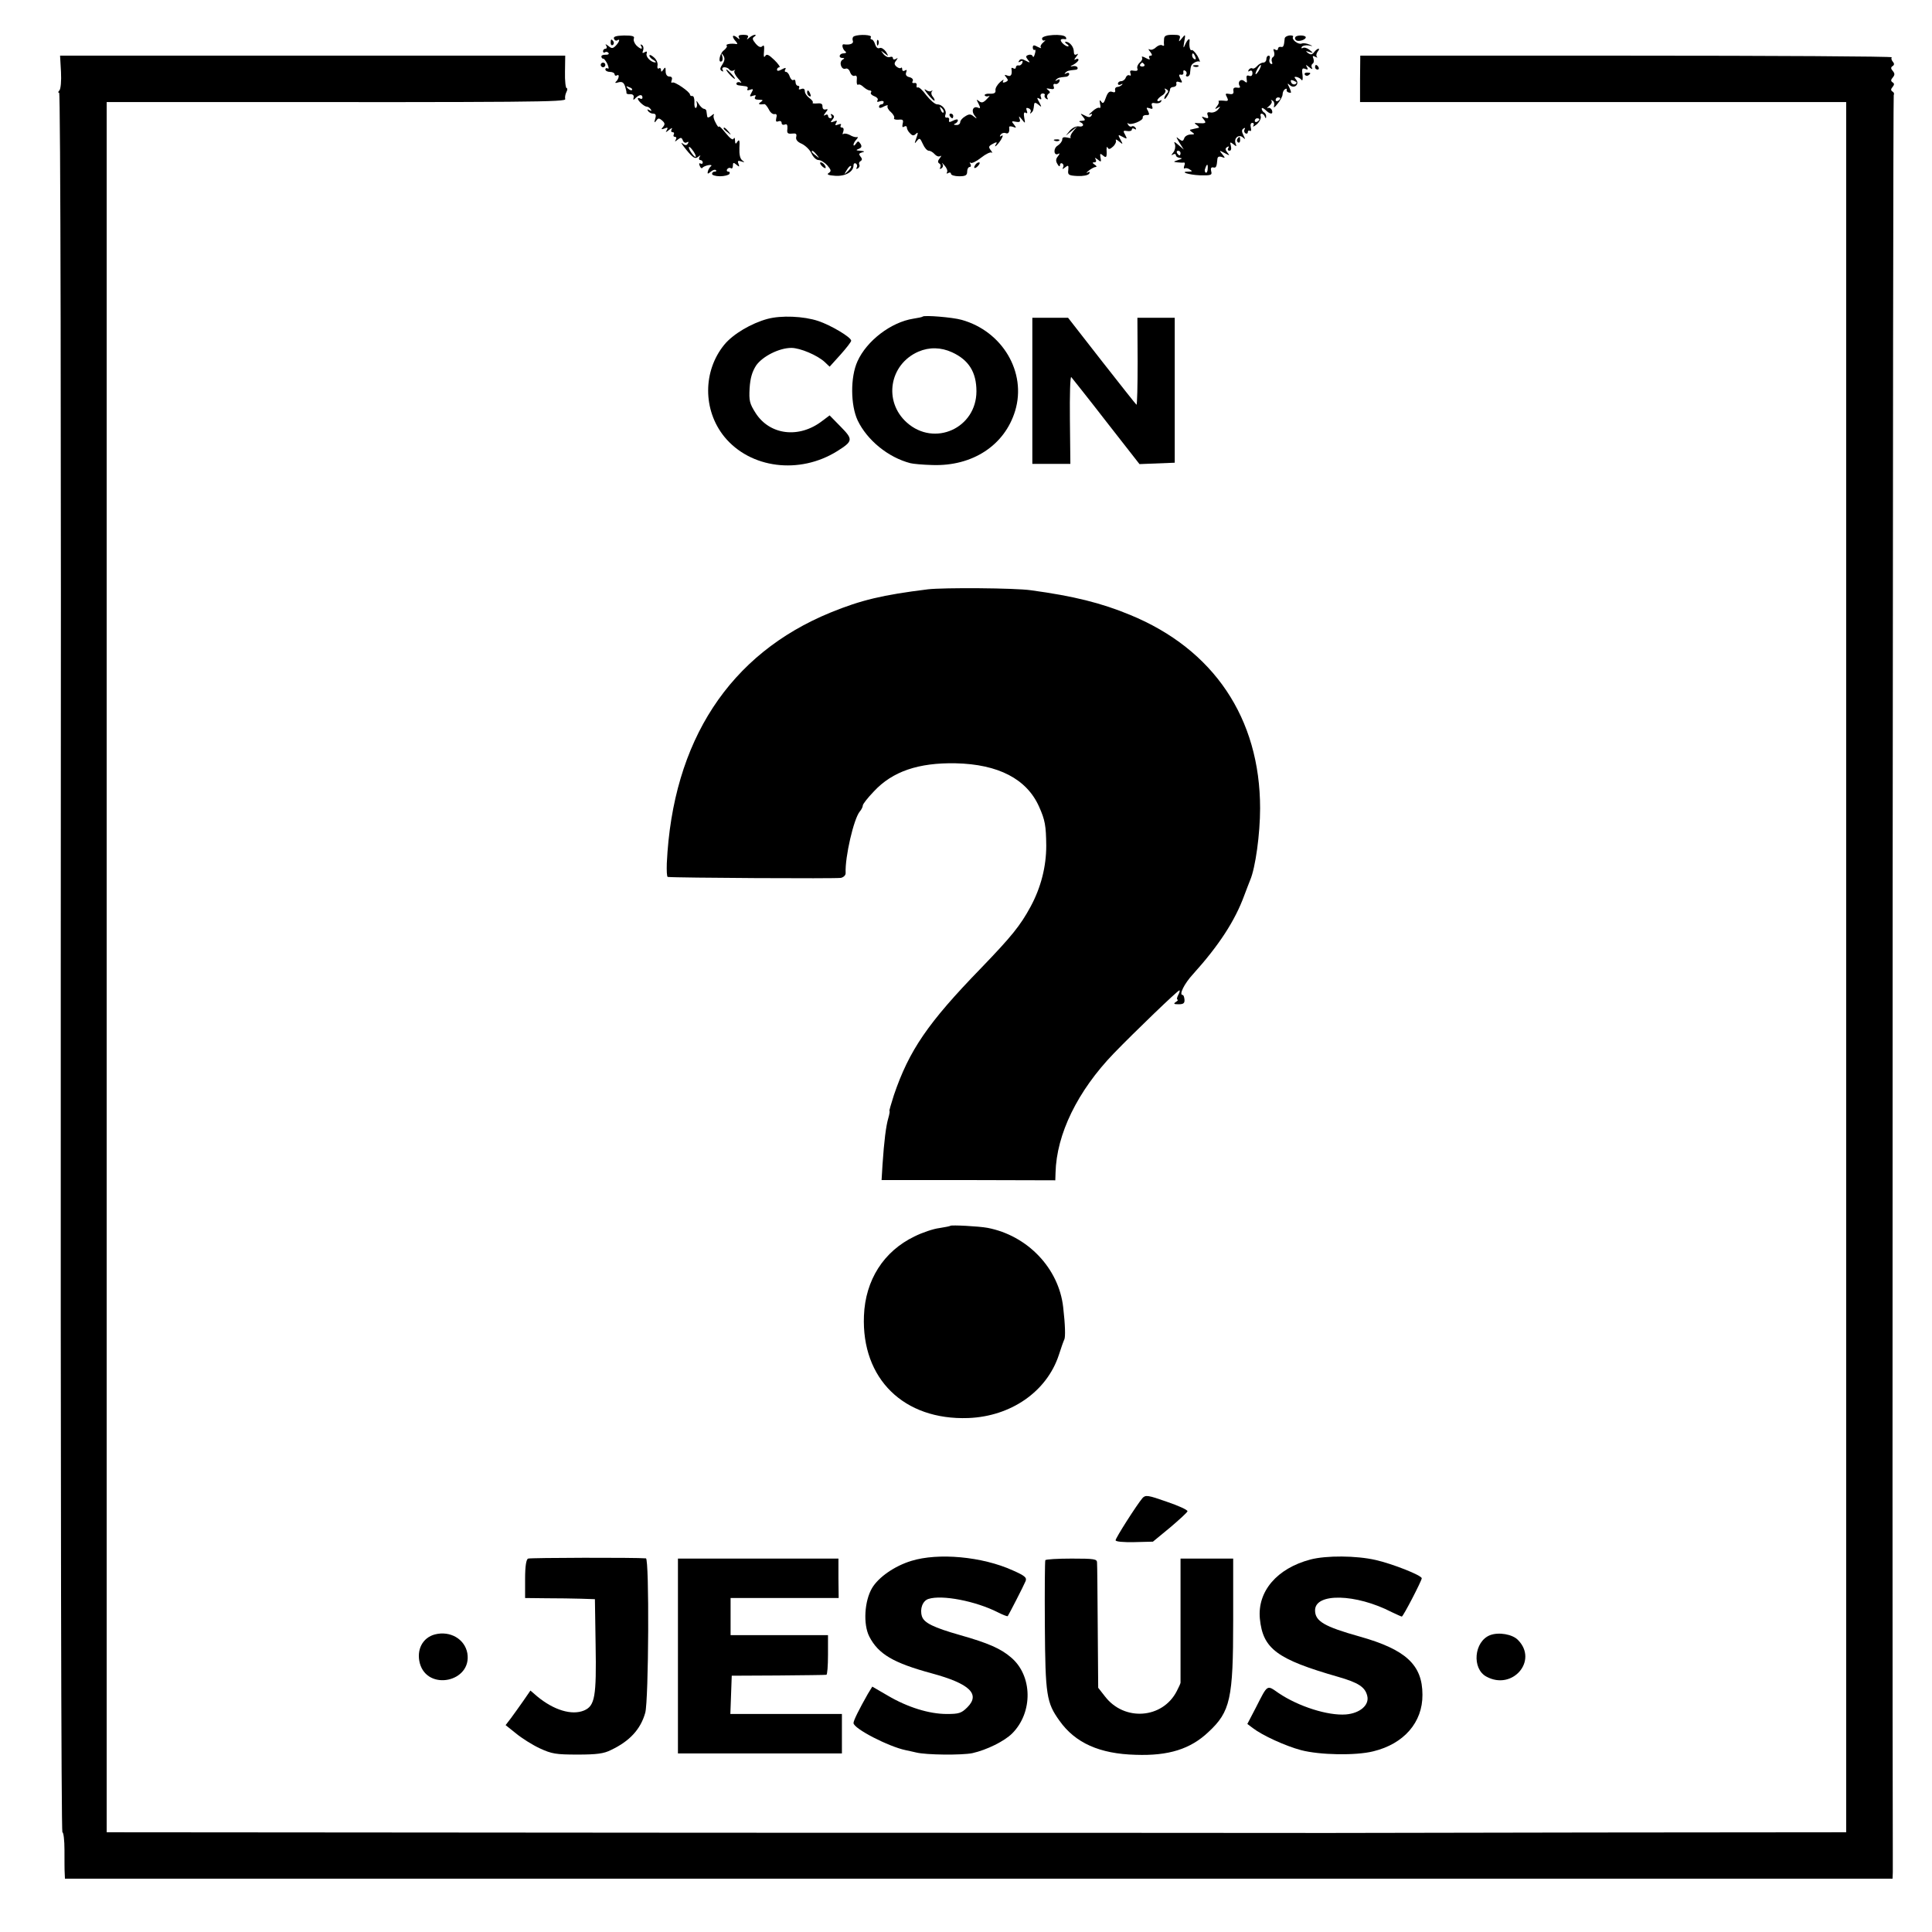 <?xml version="1.0" standalone="no"?>
<!DOCTYPE svg PUBLIC "-//W3C//DTD SVG 20010904//EN"
 "http://www.w3.org/TR/2001/REC-SVG-20010904/DTD/svg10.dtd">
<svg version="1.0" xmlns="http://www.w3.org/2000/svg"
 width="833pt" height="833pt" viewBox="0 0 833 833"
 preserveAspectRatio="xMidYMid meet">
<g transform="translate(0,833) scale(0.1,-0.1)"
fill="#000000" stroke="none">
<path d="M2647 8163 c3 -7 9 -10 14 -7 14 9 10 -6 -6 -23 -13 -13 -18 -13 -32
-1 -12 9 -15 9 -9 1 4 -7 2 -13 -3 -13 -6 0 -11 -5 -11 -11 0 -5 4 -8 9 -4 5
3 12 1 15 -4 3 -4 -3 -8 -14 -7 -11 0 -18 -3 -17 -9 1 -5 5 -9 8 -8 3 1 11 -9
18 -23 6 -15 7 -23 1 -19 -5 3 -10 1 -10 -4 0 -6 9 -11 20 -11 11 0 20 -5 20
-11 0 -5 5 -7 10 -4 13 8 8 -17 -5 -28 -5 -5 0 -6 11 -2 16 4 23 0 29 -17 4
-13 7 -26 6 -29 0 -4 7 -6 17 -5 10 0 16 -5 14 -14 -3 -12 -1 -13 9 -2 16 15
29 16 29 1 0 -5 -4 -7 -10 -4 -5 3 -10 3 -10 0 0 -10 28 -35 39 -35 5 0 13 -5
17 -12 5 -7 3 -8 -6 -3 -9 5 -11 4 -6 -3 4 -7 14 -12 22 -12 11 0 14 -6 9 -22
-5 -17 -4 -19 4 -9 8 12 12 13 25 2 13 -11 14 -17 5 -28 -10 -11 -8 -12 6 -7
14 6 16 4 10 -7 -7 -11 -5 -11 10 1 11 9 16 10 11 3 -4 -8 -2 -13 4 -13 6 0 8
-4 5 -10 -3 -5 -1 -10 5 -10 6 0 8 -5 4 -12 -6 -10 -4 -10 8 0 13 10 17 10 22
-3 3 -9 11 -13 17 -9 8 4 9 3 5 -5 -6 -9 -12 -9 -24 1 -9 7 -1 -6 18 -29 28
-34 37 -39 49 -30 12 9 13 9 7 0 -4 -7 -2 -13 3 -13 6 0 11 -5 11 -11 0 -5 -4
-7 -10 -4 -6 3 -7 -1 -3 -10 3 -9 9 -13 12 -8 3 4 15 9 26 11 11 2 16 -1 10
-5 -5 -4 -11 -14 -13 -22 -3 -12 0 -12 13 -1 8 7 18 10 22 6 3 -3 1 -6 -5 -6
-7 0 -12 -4 -12 -10 0 -5 15 -10 34 -10 19 0 38 5 41 10 3 6 1 10 -5 10 -6 0
-8 5 -5 10 4 6 11 8 16 5 5 -4 9 1 9 11 0 14 3 14 15 4 13 -11 14 -10 9 4 -5
12 -2 15 12 10 15 -5 16 -4 5 4 -10 7 -14 25 -13 54 2 31 0 39 -8 28 -8 -13
-10 -12 -11 5 0 11 -3 14 -6 7 -3 -8 -15 1 -34 24 -16 20 -29 33 -29 28 -1 -5
-7 2 -14 16 -8 14 -12 29 -8 35 3 5 -2 4 -11 -4 -11 -9 -17 -10 -18 -2 -1 6
-2 16 -3 21 0 6 -5 10 -11 11 -5 0 -16 10 -23 22 -8 13 -11 15 -8 5 3 -10 1
-20 -3 -23 -5 -3 -8 8 -7 24 1 15 -3 28 -9 27 -5 -1 -10 2 -10 6 0 12 -67 58
-76 52 -5 -3 -6 2 -3 10 4 11 0 16 -10 16 -10 0 -16 9 -16 23 0 18 -2 19 -10
7 -7 -11 -10 -11 -10 -2 0 7 -4 11 -9 7 -6 -3 -8 3 -6 13 2 11 -5 26 -16 35
-10 9 -19 13 -19 7 0 -5 8 -14 18 -19 9 -6 13 -10 7 -10 -18 0 -42 24 -37 38
3 9 0 11 -8 6 -10 -6 -12 -4 -7 8 3 9 1 19 -5 23 -7 4 -8 3 -4 -4 10 -17 -3
-15 -21 3 -8 9 -13 22 -10 29 4 10 -6 13 -43 13 -35 -1 -46 -5 -43 -14z m78
-221 c-3 -3 -11 0 -18 7 -9 10 -8 11 6 5 10 -3 15 -9 12 -12z m275 -286 c0 -6
-7 -1 -15 10 -8 10 -15 23 -15 28 0 6 7 1 15 -10 8 -10 15 -23 15 -28z"/>
<path d="M3160 8173 c0 -5 6 -15 13 -22 6 -7 8 -12 2 -11 -21 4 -48 0 -42 -7
4 -3 -2 -12 -12 -20 -18 -12 -27 -58 -9 -47 4 3 5 12 2 22 -5 14 -4 15 5 2 7
-11 6 -21 -4 -37 -11 -16 -12 -24 -3 -29 7 -4 8 -3 4 4 -4 7 -1 12 8 12 8 0
18 -5 21 -10 4 -6 12 -7 18 -4 7 4 9 3 4 -1 -4 -5 3 -20 15 -33 13 -14 18 -22
11 -18 -6 3 -14 3 -17 -2 -3 -5 1 -9 9 -10 8 -1 22 -3 30 -4 8 -1 11 -6 8 -11
-4 -6 0 -8 11 -4 14 5 15 3 6 -13 -9 -16 -8 -18 6 -13 12 4 15 3 10 -5 -5 -8
1 -12 16 -12 18 0 20 -2 8 -10 -14 -9 -8 -12 16 -9 4 0 12 -10 19 -23 6 -13
17 -22 25 -20 8 2 11 -4 7 -17 -3 -14 -1 -18 9 -14 8 3 14 0 14 -7 0 -7 6 -10
14 -7 9 4 12 -2 11 -18 -3 -19 1 -23 20 -21 17 2 21 -1 18 -14 -3 -12 5 -22
24 -30 16 -8 35 -26 42 -42 7 -15 20 -28 30 -28 10 0 27 -11 38 -23 17 -20 18
-25 6 -33 -10 -6 -2 -10 28 -12 43 -3 79 17 79 45 0 8 5 11 10 8 6 -4 7 -11 4
-17 -4 -7 -2 -8 5 -4 6 4 9 11 6 16 -3 5 -1 12 5 15 8 5 8 11 0 20 -8 10 -7
14 7 18 13 3 11 5 -7 7 -20 1 -21 3 -8 8 13 5 15 11 8 22 -9 13 -11 13 -20 0
-5 -8 -10 -10 -10 -4 0 5 6 16 13 23 6 7 8 11 2 10 -5 -2 -20 2 -31 9 -12 6
-24 8 -28 4 -4 -3 -4 1 0 11 3 10 1 17 -6 17 -6 0 -8 4 -5 10 4 6 -1 7 -11 3
-13 -5 -15 -3 -9 7 6 10 4 12 -10 6 -15 -5 -16 -4 -6 8 9 11 9 16 0 22 -8 4
-9 3 -5 -4 4 -7 2 -12 -3 -12 -6 0 -11 5 -11 11 0 5 -6 7 -12 3 -8 -5 -8 -2 1
10 12 15 12 17 0 14 -8 -2 -13 4 -13 13 1 11 -6 15 -23 13 -14 -1 -22 0 -19 3
3 4 -3 12 -14 20 -11 8 -20 21 -20 30 0 10 -6 13 -16 9 -8 -3 -12 -2 -9 4 3 6
1 10 -4 10 -6 0 -11 7 -11 16 0 8 -4 13 -9 9 -5 -3 -12 4 -16 15 -3 11 -11 20
-16 20 -6 0 -7 5 -3 11 4 8 0 8 -15 0 -14 -8 -21 -8 -21 -1 0 5 5 10 10 10 6
0 -4 14 -21 31 -25 24 -34 28 -40 17 -6 -8 -7 -1 -5 20 2 23 0 30 -7 23 -7 -7
-16 -4 -29 11 -14 17 -16 23 -6 30 7 4 8 8 3 8 -6 0 -17 -6 -24 -12 -11 -10
-13 -10 -7 0 5 8 -1 12 -19 12 -18 0 -24 -4 -19 -12 5 -9 2 -9 -9 1 -9 7 -17
9 -17 4z m361 -510 c13 -16 12 -17 -3 -4 -10 7 -18 15 -18 17 0 8 8 3 21 -13z
m135 -71 c-17 -16 -18 -16 -5 5 7 12 15 20 18 17 3 -2 -3 -12 -13 -22z"/>
<path d="M3683 8174 c-7 -3 -9 -12 -6 -20 5 -12 -13 -19 -39 -15 -11 1 -5 -22
7 -31 6 -4 2 -8 -7 -8 -20 0 -25 -20 -5 -20 9 0 9 -2 -1 -8 -16 -11 -4 -45 14
-38 7 3 16 -4 19 -15 4 -11 12 -18 19 -16 9 4 12 -3 10 -19 -1 -13 1 -22 6
-19 5 3 15 -2 23 -10 9 -8 21 -15 27 -15 6 0 9 -4 5 -9 -3 -5 4 -12 15 -16 11
-4 17 -11 14 -17 -5 -7 -1 -9 9 -5 10 3 17 2 17 -3 0 -6 -4 -10 -10 -10 -5 0
-10 -5 -10 -10 0 -7 7 -7 21 1 12 6 19 7 16 2 -3 -5 3 -17 14 -26 11 -10 17
-22 14 -26 -3 -5 6 -8 19 -7 19 2 22 -1 18 -17 -3 -14 -1 -18 6 -13 7 4 12 2
12 -4 0 -6 6 -18 14 -25 10 -11 16 -11 25 -2 10 9 10 5 2 -18 -9 -25 -9 -27 2
-13 12 15 14 13 26 -13 7 -16 18 -29 26 -29 7 0 18 -7 25 -15 7 -8 17 -12 24
-8 6 4 5 0 -2 -9 -9 -11 -10 -18 -2 -23 6 -3 7 -11 4 -17 -4 -7 -2 -8 5 -4 7
5 9 13 4 20 -4 7 0 3 9 -7 10 -11 15 -24 11 -30 -3 -6 -1 -7 5 -3 7 4 12 2 12
-3 0 -6 16 -11 35 -11 28 0 35 4 35 20 0 11 5 20 11 20 5 0 7 6 3 13 -4 6 -4
9 1 5 4 -4 25 6 45 22 20 16 41 26 46 22 4 -4 3 1 -4 10 -11 14 -10 18 9 28
14 8 19 8 15 1 -15 -23 3 -10 19 15 9 15 11 23 4 19 -8 -6 -10 -4 -5 4 5 7 14
10 22 7 12 -5 18 5 15 26 0 4 7 4 17 1 15 -6 15 -5 4 10 -12 14 -11 16 8 12
17 -3 21 0 16 13 -5 13 -2 12 10 -3 15 -19 15 -19 10 8 -3 18 -1 25 6 21 7 -5
9 -1 5 9 -4 11 -2 14 8 10 8 -3 12 -10 8 -17 -3 -6 -2 -7 3 -3 9 8 10 12 13
38 1 8 7 7 18 -2 15 -13 15 -12 4 10 -11 19 -11 22 0 16 8 -6 11 -4 7 7 -4 8
0 15 8 15 7 0 11 -4 8 -8 -2 -4 1 -11 7 -15 7 -4 9 -3 5 4 -3 6 -1 14 5 18 8
4 7 9 -2 16 -10 7 -8 8 8 5 16 -3 20 -1 16 10 -3 8 0 13 7 11 7 -2 15 3 18 11
3 9 0 11 -9 6 -8 -5 -11 -4 -6 1 9 9 13 10 42 13 8 0 15 6 15 12 0 5 -6 7 -12
3 -8 -4 -10 -3 -5 2 9 9 13 10 43 13 8 0 13 5 9 11 -3 5 -13 7 -23 4 -9 -2 -7
1 6 7 12 7 22 16 22 21 0 5 -6 6 -12 2 -8 -5 -7 0 2 11 9 11 10 16 3 11 -9 -5
-13 -1 -13 11 0 21 -18 43 -35 43 -5 0 -3 -5 5 -10 8 -5 10 -10 4 -10 -6 0
-17 7 -24 15 -12 14 -7 19 13 16 5 -1 6 3 2 9 -10 16 -102 10 -102 -6 0 -7 5
-11 11 -8 6 3 3 -1 -6 -9 -10 -8 -14 -18 -10 -22 4 -4 -2 -3 -14 3 -16 9 -21
8 -21 -3 0 -8 4 -12 8 -10 4 3 5 -5 1 -17 -3 -12 -7 -17 -9 -11 -3 7 -11 9
-19 6 -12 -4 -12 -8 -2 -21 11 -13 10 -14 -9 -4 -16 9 -24 9 -29 0 -5 -7 -3
-8 6 -3 8 5 11 3 8 -6 -3 -8 -11 -13 -17 -11 -6 1 -11 -3 -11 -9 0 -5 -5 -7
-10 -4 -6 4 -10 3 -9 -2 4 -24 -2 -35 -17 -29 -14 5 -15 4 -5 -8 9 -11 8 -15
-4 -20 -11 -4 -14 -2 -9 7 4 6 -2 3 -14 -7 -12 -11 -21 -26 -20 -35 2 -11 -5
-16 -24 -15 -15 1 -25 -3 -22 -8 3 -4 11 -5 17 -2 7 4 3 -2 -8 -13 -15 -16
-23 -18 -34 -9 -12 9 -12 8 -2 -11 9 -19 9 -22 -3 -17 -20 8 -30 -14 -14 -34
12 -15 11 -16 -4 -4 -13 11 -20 11 -37 0 -12 -7 -21 -18 -21 -25 0 -7 -8 -13
-17 -12 -11 0 -13 3 -5 6 6 2 12 9 12 14 0 6 -8 5 -20 -1 -16 -8 -20 -8 -18 2
2 7 -2 12 -9 11 -7 -2 -10 4 -7 12 8 19 -13 45 -35 45 -10 0 -30 18 -47 39
-16 22 -32 37 -37 34 -4 -2 -6 1 -5 9 2 7 -3 12 -10 10 -8 -1 -11 2 -7 8 4 7
-2 14 -13 17 -14 3 -19 10 -15 21 4 10 2 13 -5 8 -7 -4 -12 -2 -12 5 0 7 -3
10 -6 6 -3 -3 -12 0 -19 6 -10 9 -10 15 -1 26 8 12 8 13 -1 7 -7 -4 -13 -3
-13 3 0 6 -6 8 -13 5 -8 -3 -20 3 -28 13 -13 17 -13 17 5 3 18 -14 18 -14 6 7
-8 11 -20 19 -27 16 -9 -4 -16 3 -20 16 -3 11 -10 21 -15 21 -5 0 -6 5 -3 10
6 10 -49 13 -72 4z m385 -329 c-3 -3 -9 2 -12 12 -6 14 -5 15 5 6 7 -7 10 -15
7 -18z"/>
<path d="M5019 8163 c-1 -10 -1 -22 0 -26 1 -5 -3 -6 -9 -2 -6 3 -17 -1 -26
-9 -9 -9 -21 -13 -27 -9 -7 4 -6 -1 2 -10 9 -12 10 -17 2 -17 -7 0 -9 -5 -5
-11 4 -7 -1 -7 -16 1 -12 7 -20 8 -16 2 3 -5 -1 -15 -10 -22 -8 -7 -13 -19
-10 -26 3 -8 -2 -11 -15 -9 -15 3 -19 0 -15 -11 3 -9 2 -12 -4 -9 -6 3 -13 -1
-16 -9 -3 -9 -12 -16 -20 -16 -8 0 -14 -5 -14 -11 0 -5 6 -7 13 -3 7 4 9 3 4
-2 -5 -5 -14 -9 -20 -9 -7 -1 -11 -7 -9 -14 2 -9 -3 -11 -13 -7 -12 4 -19 -3
-27 -25 -8 -24 -13 -28 -20 -17 -7 9 -8 7 -5 -10 3 -12 2 -20 -3 -17 -4 3 -19
-4 -31 -16 -13 -11 -18 -17 -10 -13 9 5 12 3 7 -4 -5 -9 -13 -9 -29 0 -20 10
-21 10 -8 -5 12 -15 11 -17 -5 -18 -11 0 -14 -3 -6 -6 19 -8 14 -22 -7 -18
-11 2 -27 -6 -38 -18 l-18 -22 25 20 25 20 -18 -21 c-9 -11 -14 -23 -11 -27 3
-3 -3 -3 -15 0 -14 3 -21 1 -21 -8 0 -8 -9 -20 -20 -27 -20 -12 -17 -47 4 -35
6 4 5 -1 -2 -10 -10 -12 -11 -21 -3 -34 6 -11 11 -13 11 -5 0 7 5 10 10 7 6
-4 7 -12 3 -18 -4 -8 -1 -7 9 1 14 11 16 10 14 -11 -3 -21 1 -24 40 -26 24 -1
45 3 50 10 5 8 2 10 -7 5 -8 -4 -5 0 5 8 11 9 25 16 30 16 6 0 4 5 -4 10 -11
7 -11 10 -2 10 8 0 10 5 6 13 -6 8 -3 8 9 -1 14 -12 16 -11 12 8 -3 18 -2 20
10 10 15 -13 18 -9 16 25 0 11 2 15 5 8 4 -8 10 -7 23 5 10 9 15 22 12 27 -2
6 4 3 14 -5 17 -14 18 -14 6 8 -12 22 -11 23 9 12 20 -11 21 -10 11 9 -10 17
-8 19 9 16 11 -2 20 1 20 6 0 6 5 7 12 3 7 -4 8 -3 4 5 -4 6 -11 9 -16 6 -5
-3 -12 0 -16 7 -4 7 -4 10 0 6 11 -10 66 12 63 25 -1 7 6 11 15 11 14 -1 15 2
8 17 -9 15 -8 17 7 12 12 -5 15 -2 10 10 -4 11 -1 15 13 12 11 -2 23 1 26 7 4
7 2 8 -4 4 -7 -4 -12 -3 -12 1 0 5 9 14 20 21 12 7 18 18 14 24 -5 7 -3 8 5 3
9 -5 10 -10 2 -18 -6 -6 -11 -16 -11 -21 1 -13 24 25 25 39 0 6 7 10 15 10 8
1 14 7 12 14 -2 9 3 11 13 7 13 -4 14 -2 5 14 -8 16 -8 20 2 18 7 -2 12 3 10
10 -1 8 2 11 8 7 6 -3 8 -11 5 -16 -4 -5 -1 -9 4 -9 6 0 12 7 12 15 3 32 4 36
19 45 8 5 18 7 22 4 4 -3 0 8 -9 25 -10 16 -21 27 -25 25 -7 -5 -12 18 -9 39
2 16 -10 6 -19 -15 -8 -19 -9 -16 -4 12 6 33 5 34 -10 15 -13 -16 -15 -17 -10
-2 5 14 0 17 -30 17 -27 0 -36 -4 -37 -17z m135 -79 c3 -8 2 -12 -4 -9 -6 3
-10 10 -10 16 0 14 7 11 14 -7z m-220 -32 c3 -5 -1 -9 -9 -9 -8 0 -12 4 -9 9
3 4 7 8 9 8 2 0 6 -4 9 -8z"/>
<path d="M5539 8163 c-3 -33 -6 -38 -17 -35 -7 1 -12 -3 -12 -9 0 -5 -5 -7
-12 -3 -8 5 -9 2 -5 -9 3 -9 2 -19 -4 -23 -6 -3 -8 -13 -5 -21 4 -8 1 -11 -5
-8 -6 4 -8 13 -5 21 3 8 1 14 -4 14 -6 0 -10 -7 -10 -15 0 -8 -6 -15 -14 -15
-7 0 -19 -7 -26 -15 -7 -8 -16 -13 -20 -10 -5 3 -12 0 -16 -6 -4 -8 -3 -9 4
-5 7 4 12 1 12 -9 0 -11 -5 -15 -14 -12 -10 4 -13 0 -11 -14 3 -17 1 -18 -10
-9 -15 13 -31 -3 -20 -21 4 -6 0 -9 -11 -7 -13 2 -18 -2 -16 -14 2 -12 -3 -16
-18 -13 -17 3 -18 1 -10 -14 8 -16 5 -18 -16 -15 -14 1 -23 0 -20 -3 3 -4 0
-13 -7 -21 -10 -13 -9 -14 3 -7 13 8 13 6 2 -7 -7 -9 -22 -15 -32 -13 -14 3
-17 -1 -13 -12 5 -13 2 -15 -12 -10 -15 6 -16 5 -5 -8 13 -16 9 -18 -25 -16
-17 2 -17 0 -5 -8 8 -6 12 -11 8 -12 -5 -1 -12 -3 -18 -4 -5 -1 -13 -3 -17 -4
-5 -1 -1 -6 7 -11 12 -8 11 -10 -6 -10 -12 0 -25 -7 -28 -16 -5 -14 -9 -14
-23 -3 -14 12 -13 9 2 -16 l19 -30 -22 19 c-20 17 -22 17 -16 3 3 -10 0 -25
-7 -34 -10 -12 -10 -15 -1 -9 6 4 12 2 12 -3 0 -6 8 -11 18 -12 11 -1 9 -4 -8
-9 -22 -7 -22 -8 -5 -10 11 -1 24 -2 29 -1 5 1 6 -5 2 -14 -3 -9 -2 -14 2 -11
4 2 14 1 22 -5 12 -7 11 -9 -4 -9 -44 0 -1 -14 48 -16 48 -1 53 1 48 18 -3 12
0 18 9 16 12 -3 15 2 18 37 1 9 7 12 19 8 15 -6 16 -5 2 12 -14 17 -14 18 10
5 22 -12 24 -12 12 2 -10 13 -10 18 -1 24 8 4 9 3 5 -4 -4 -7 -2 -12 5 -12 7
0 9 8 6 21 -5 17 -3 18 11 7 13 -11 15 -11 9 4 -8 23 15 41 32 25 11 -10 11
-8 2 10 -8 16 -8 24 1 29 6 4 8 3 4 -4 -3 -6 -2 -13 4 -17 5 -3 10 -1 10 5 0
6 4 9 9 6 5 -4 7 3 4 14 -3 12 0 20 6 20 7 0 9 -5 5 -12 -4 -7 2 -4 15 6 12
11 19 26 17 33 -3 7 -1 13 3 13 5 0 12 -6 14 -12 4 -10 6 -10 6 -1 1 6 -3 15
-9 18 -5 3 -10 11 -10 16 0 6 7 3 16 -5 20 -20 35 -21 28 -1 -4 8 -11 12 -18
9 -6 -3 -3 1 6 9 10 8 14 18 10 22 -4 5 -2 5 5 1 7 -4 9 -14 6 -24 -3 -9 4 -5
15 10 12 14 22 33 22 41 0 9 5 19 10 22 6 4 9 3 8 -2 -3 -7 5 -13 17 -13 3 0
0 10 -6 23 -9 18 -9 20 2 10 19 -18 44 4 27 24 -9 11 -8 13 3 11 8 -2 17 -7
21 -13 4 -5 6 4 4 22 -4 26 -1 31 11 26 12 -5 14 -3 8 8 -7 11 -5 11 10 -1 10
-8 16 -10 12 -3 -4 6 -3 14 2 18 6 3 7 13 4 22 -5 12 -3 14 8 8 8 -4 11 -5 7
0 -4 4 -3 14 3 22 6 7 8 13 4 13 -4 0 -13 -7 -19 -15 -8 -11 -15 -12 -26 -4
-12 9 -11 10 5 5 19 -6 19 -6 1 9 -10 8 -23 12 -29 8 -6 -3 -7 -1 -4 5 4 5 17
8 30 6 20 -4 20 -4 2 4 -11 5 -26 7 -33 4 -15 -5 -44 17 -37 29 3 4 -4 7 -15
6 -11 -1 -21 -7 -21 -14z m-109 -133 c-6 -11 -13 -20 -16 -20 -2 0 0 9 6 20 6
11 13 20 16 20 2 0 0 -9 -6 -20z m160 -55 c0 -12 -19 -12 -23 0 -4 9 -1 12 9
8 7 -3 14 -7 14 -8z m-70 -69 c0 -3 -4 -8 -10 -11 -5 -3 -10 -1 -10 4 0 6 5
11 10 11 6 0 10 -2 10 -4z m-90 -90 c0 -3 -4 -8 -10 -11 -5 -3 -10 -1 -10 4 0
6 5 11 10 11 6 0 10 -2 10 -4z m-340 -146 c0 -5 -2 -10 -4 -10 -3 0 -8 5 -11
10 -3 6 -1 10 4 10 6 0 11 -4 11 -10z m117 -69 c0 -11 -5 -18 -9 -15 -4 3 -5
11 -1 19 7 21 12 19 10 -4z"/>
<path d="M5585 8170 c-3 -5 -1 -11 4 -14 11 -7 41 3 41 13 0 10 -39 11 -45 1z"/>
<path d="M2633 8145 c0 -8 4 -12 9 -9 5 3 6 10 3 15 -9 13 -12 11 -12 -6z"/>
<path d="M3781 8144 c0 -11 3 -14 6 -6 3 7 2 16 -1 19 -3 4 -6 -2 -5 -13z"/>
<path d="M263 8020 c2 -38 -1 -74 -7 -80 -6 -6 -6 -10 -1 -10 6 0 9 -1386 7
-3750 -1 -2253 2 -3750 7 -3750 5 0 9 -35 9 -77 0 -43 0 -88 1 -100 l1 -23
3940 0 3940 0 1 28 c0 15 0 52 0 82 -3 1000 0 7574 4 7580 3 5 1 12 -5 15 -8
5 -8 11 0 20 8 10 8 15 0 20 -8 5 -8 11 1 21 9 11 9 17 0 28 -9 10 -9 16 -1
21 8 5 8 11 1 19 -6 7 -8 16 -4 19 3 4 -511 7 -1143 7 l-1149 0 -1 -100 0
-100 1048 0 1048 0 0 -3730 0 -3730 -1087 -1 c-599 -1 -1115 -2 -1148 -2 -33
0 -1231 1 -2662 1 l-2603 2 0 3730 0 3730 428 0 c1406 -1 1554 0 1549 13 -2 6
0 20 5 30 5 9 5 17 1 17 -4 0 -8 31 -7 70 l1 70 -1089 0 -1089 0 4 -70z"/>
<path d="M2590 8050 c0 -5 5 -10 10 -10 6 0 10 5 10 10 0 6 -4 10 -10 10 -5 0
-10 -4 -10 -10z"/>
<path d="M5148 8043 c7 -3 16 -2 19 1 4 3 -2 6 -13 5 -11 0 -14 -3 -6 -6z"/>
<path d="M5670 8040 c0 -5 5 -10 11 -10 5 0 7 5 4 10 -3 6 -8 10 -11 10 -2 0
-4 -4 -4 -10z"/>
<path d="M3145 8010 c10 -11 20 -20 23 -20 3 0 -3 9 -13 20 -10 11 -20 20 -23
20 -3 0 3 -9 13 -20z"/>
<path d="M5626 8008 c3 -5 10 -6 15 -3 13 9 11 12 -6 12 -8 0 -12 -4 -9 -9z"/>
<path d="M4000 7924 c14 -17 27 -30 29 -28 2 2 -1 10 -7 17 -7 8 -8 18 -4 23
4 5 3 6 -2 2 -5 -4 -16 -2 -25 5 -9 6 -4 -2 9 -19z"/>
<path d="M3480 7931 c0 -6 4 -13 10 -16 6 -3 7 1 4 9 -7 18 -14 21 -14 7z"/>
<path d="M4095 7830 c3 -5 8 -10 11 -10 2 0 4 5 4 10 0 6 -5 10 -11 10 -5 0
-7 -4 -4 -10z"/>
<path d="M3120 7776 c0 -2 8 -10 18 -17 15 -13 16 -12 3 4 -13 16 -21 21 -21
13z"/>
<path d="M5335 7731 c-3 -5 -2 -12 3 -15 5 -3 9 1 9 9 0 17 -3 19 -12 6z"/>
<path d="M4548 7723 c7 -3 16 -2 19 1 4 3 -2 6 -13 5 -11 0 -14 -3 -6 -6z"/>
<path d="M3542 7616 c7 -8 15 -12 17 -11 5 6 -10 25 -20 25 -5 0 -4 -6 3 -14z"/>
<path d="M4205 7619 c-11 -16 -1 -19 13 -3 7 8 8 14 3 14 -5 0 -13 -5 -16 -11z"/>
<path d="M3309 6955 c-70 -19 -148 -65 -186 -111 -93 -114 -93 -282 0 -397
112 -137 324 -164 487 -62 68 43 69 50 15 105 l-48 49 -32 -24 c-100 -77 -226
-61 -287 34 -26 41 -29 53 -26 107 3 45 11 71 28 98 28 40 100 76 152 76 38 0
113 -32 144 -61 l21 -20 47 52 c25 28 46 55 46 60 0 15 -88 67 -142 85 -63 21
-160 25 -219 9z"/>
<path d="M3978 6965 c-1 -2 -20 -6 -40 -9 -96 -15 -201 -95 -241 -184 -31 -68
-30 -189 1 -255 41 -85 131 -159 227 -184 11 -3 54 -7 95 -8 173 -6 312 85
357 234 50 166 -55 343 -231 392 -39 11 -161 21 -168 14z m127 -154 c72 -33
105 -86 105 -168 0 -159 -181 -241 -300 -135 -102 91 -76 251 50 306 47 20 97
19 145 -3z"/>
<path d="M4451 6645 l0 -315 82 0 82 0 -2 192 c-1 105 1 187 6 182 4 -5 73
-91 151 -192 l143 -183 76 3 76 3 0 313 0 312 -80 0 -81 0 1 -189 c0 -104 -2
-188 -5 -186 -3 2 -70 87 -150 189 l-145 186 -77 0 -77 0 0 -315z"/>
<path d="M4000 5789 c-194 -24 -287 -46 -419 -100 -435 -178 -681 -553 -706
-1081 -1 -32 0 -58 4 -59 33 -4 731 -8 747 -4 12 3 21 12 20 22 -3 68 35 233
61 264 7 8 13 20 13 26 0 6 21 33 48 61 80 86 192 124 352 121 185 -4 307 -68
360 -187 26 -58 30 -82 31 -168 0 -91 -23 -181 -68 -264 -44 -81 -81 -127
-214 -265 -228 -235 -309 -353 -375 -547 -12 -38 -21 -68 -19 -68 2 0 0 -14
-5 -31 -10 -34 -18 -97 -25 -201 l-4 -66 374 0 375 -1 1 32 c4 167 95 353 251
515 89 92 276 272 283 272 3 0 1 -9 -5 -20 -6 -11 -7 -20 -3 -20 4 0 1 -5 -7
-10 -12 -8 -9 -10 12 -10 21 0 26 5 25 20 -1 11 -4 20 -8 20 -17 0 7 49 45 90
111 123 181 230 221 340 9 25 21 54 25 65 23 53 43 200 43 310 0 388 -200 686
-561 834 -123 51 -243 81 -427 106 -68 10 -377 12 -445 4z"/>
<path d="M4098 3045 c-2 -2 -23 -6 -48 -10 -25 -3 -73 -19 -107 -36 -133 -64
-212 -188 -218 -342 -11 -272 172 -451 450 -441 184 7 338 114 390 271 10 32
21 62 24 68 5 10 4 62 -5 139 -19 168 -154 309 -326 342 -37 7 -155 13 -160 9z"/>
<path d="M4926 1871 c-24 -28 -116 -172 -116 -182 0 -6 33 -9 81 -8 l80 2 74
61 c40 34 74 65 75 70 1 6 -39 24 -89 41 -82 29 -92 30 -105 16z"/>
<path d="M2277 1610 c-8 -3 -13 -32 -13 -87 l0 -83 91 -1 c49 0 117 -1 150 -2
l60 -2 3 -195 c4 -226 -3 -265 -50 -285 -53 -22 -131 2 -202 61 l-29 25 -31
-45 c-17 -24 -41 -58 -53 -74 l-23 -30 45 -36 c24 -20 70 -49 102 -64 52 -24
70 -27 163 -27 83 0 114 4 145 20 80 38 127 89 147 160 15 53 18 665 3 666
-45 4 -498 3 -508 -1z"/>
<path d="M3929 1600 c-72 -22 -141 -70 -169 -117 -33 -56 -39 -156 -12 -209
39 -76 104 -114 270 -159 162 -44 210 -89 153 -146 -26 -26 -37 -29 -89 -29
-76 0 -169 29 -254 79 l-67 39 -19 -31 c-38 -67 -62 -115 -62 -126 0 -24 152
-102 225 -117 11 -2 31 -7 45 -10 44 -11 197 -12 242 -3 63 14 139 52 172 85
91 91 88 250 -5 328 -44 38 -99 62 -219 96 -116 33 -156 53 -165 81 -10 32 3
67 28 75 58 19 204 -9 300 -58 22 -11 40 -18 42 -16 4 5 69 131 77 151 6 15
-3 23 -55 46 -132 60 -322 77 -438 41z"/>
<path d="M5650 1606 c-144 -38 -229 -137 -218 -255 13 -130 73 -175 338 -251
87 -25 116 -44 125 -82 10 -39 -31 -75 -92 -80 -77 -6 -204 34 -290 92 -52 36
-46 40 -99 -64 l-36 -69 24 -18 c40 -31 140 -77 208 -95 80 -21 235 -24 311
-5 132 32 213 125 212 244 0 129 -72 195 -271 251 -153 43 -192 66 -192 113 0
76 176 72 331 -8 21 -10 41 -19 43 -19 6 0 86 155 86 165 0 13 -128 63 -199
79 -83 19 -212 20 -281 2z"/>
<path d="M2923 1190 l0 -420 353 0 354 0 0 85 0 85 -240 0 -241 0 3 82 3 83
200 1 c110 1 203 2 208 3 4 0 7 39 7 86 l0 85 -210 0 -210 0 0 80 0 80 233 0
233 0 -1 85 0 85 -346 0 -346 0 0 -420z"/>
<path d="M4507 1603 c-2 -5 -3 -132 -2 -283 2 -299 7 -331 63 -409 68 -96 173
-143 329 -147 142 -5 236 25 313 98 95 88 107 143 107 481 l0 267 -113 0 -114
0 0 -265 c0 -146 0 -267 0 -270 0 -3 -7 -19 -16 -36 -61 -120 -227 -132 -310
-23 l-29 37 -2 261 c-1 144 -2 269 -3 279 0 15 -12 17 -109 17 -61 0 -112 -3
-114 -7z"/>
<path d="M1875 1283 c-53 -14 -80 -66 -65 -124 33 -122 226 -81 205 43 -11 61
-74 98 -140 81z"/>
<path d="M6425 1280 c-70 -27 -80 -145 -16 -179 112 -61 224 69 136 158 -24
25 -83 35 -120 21z"/>
</g>
</svg>
